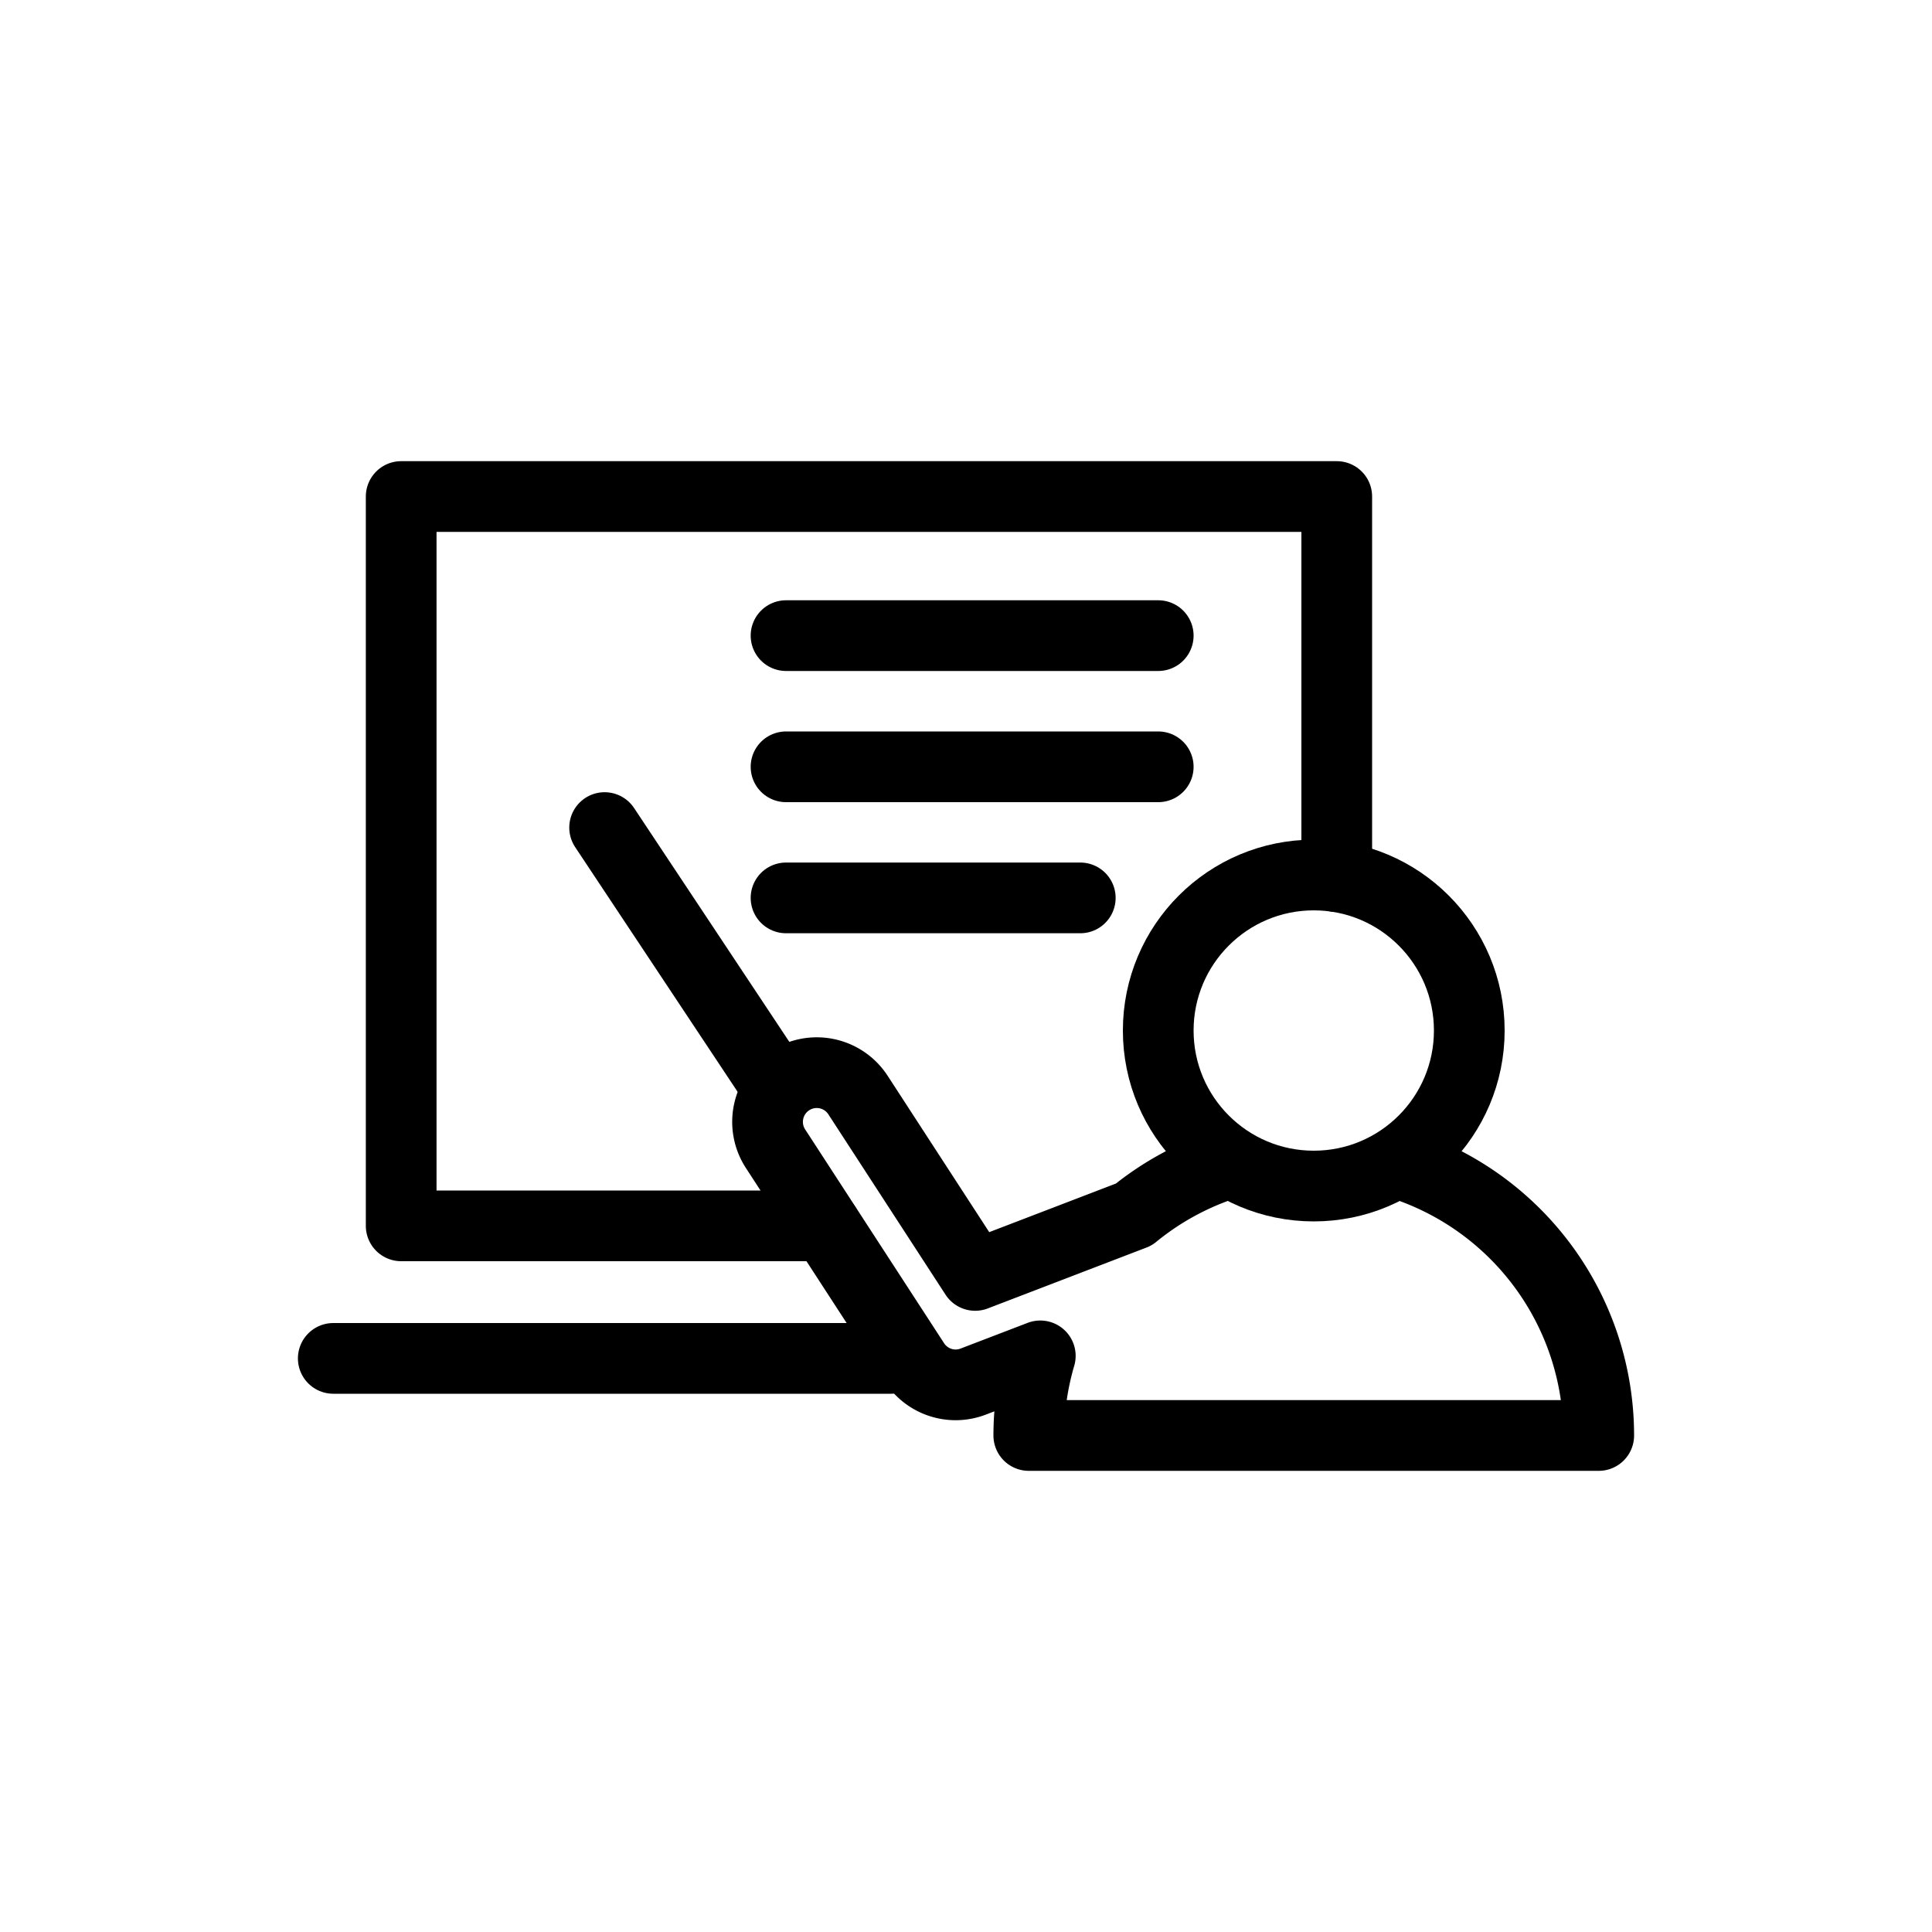 <svg id="98ff82f1-6c84-441e-9173-2cf7f7e91dcf" data-name="Isolation Mode" xmlns="http://www.w3.org/2000/svg" viewBox="0 0 200 200"><defs><style>.\34 47a49cd-c014-4379-a38c-9f0d7a00bf98,.e3ae7dba-4583-417f-9d35-c4f6d9d838d2{fill:none;}.\34 47a49cd-c014-4379-a38c-9f0d7a00bf98{stroke:#000;stroke-linecap:round;stroke-linejoin:round;stroke-width:7.32px;}</style></defs><title>icon-focus-instructor</title><circle class="447a49cd-c014-4379-a38c-9f0d7a00bf98" cx="136" cy="106.68" r="16.1"/><path class="447a49cd-c014-4379-a38c-9f0d7a00bf98" d="M479.63,345.29a29.52,29.52,0,0,1,20.74,28.18h-59a29.37,29.37,0,0,1,1.19-8.24l-6.94,2.66a5.15,5.15,0,0,1-1.82.34,5.09,5.09,0,0,1-4.27-2.32l-14.38-22.13a5.09,5.09,0,1,1,8.54-5.55l12.13,18.67,16.42-6.3a29.42,29.42,0,0,1,9.87-5.32" transform="translate(-334.87 -224.87)"/><polyline class="447a49cd-c014-4379-a38c-9f0d7a00bf98" points="85.45 126.9 41.53 126.9 41.53 51.4 138.38 51.4 138.38 90.75"/><line class="447a49cd-c014-4379-a38c-9f0d7a00bf98" x1="62.59" y1="85.67" x2="79.44" y2="111.05"/><path class="447a49cd-c014-4379-a38c-9f0d7a00bf98" d="M416.24,290.67h38.53" transform="translate(-334.87 -224.87)"/><path class="447a49cd-c014-4379-a38c-9f0d7a00bf98" d="M416.24,304.25h38.53" transform="translate(-334.87 -224.87)"/><path class="447a49cd-c014-4379-a38c-9f0d7a00bf98" d="M416.24,317.82H446.7" transform="translate(-334.87 -224.87)"/><line class="447a49cd-c014-4379-a38c-9f0d7a00bf98" x1="92.24" y1="140.62" x2="34.5" y2="140.62"/><rect class="e3ae7dba-4583-417f-9d35-c4f6d9d838d2" width="200" height="200"/></svg>